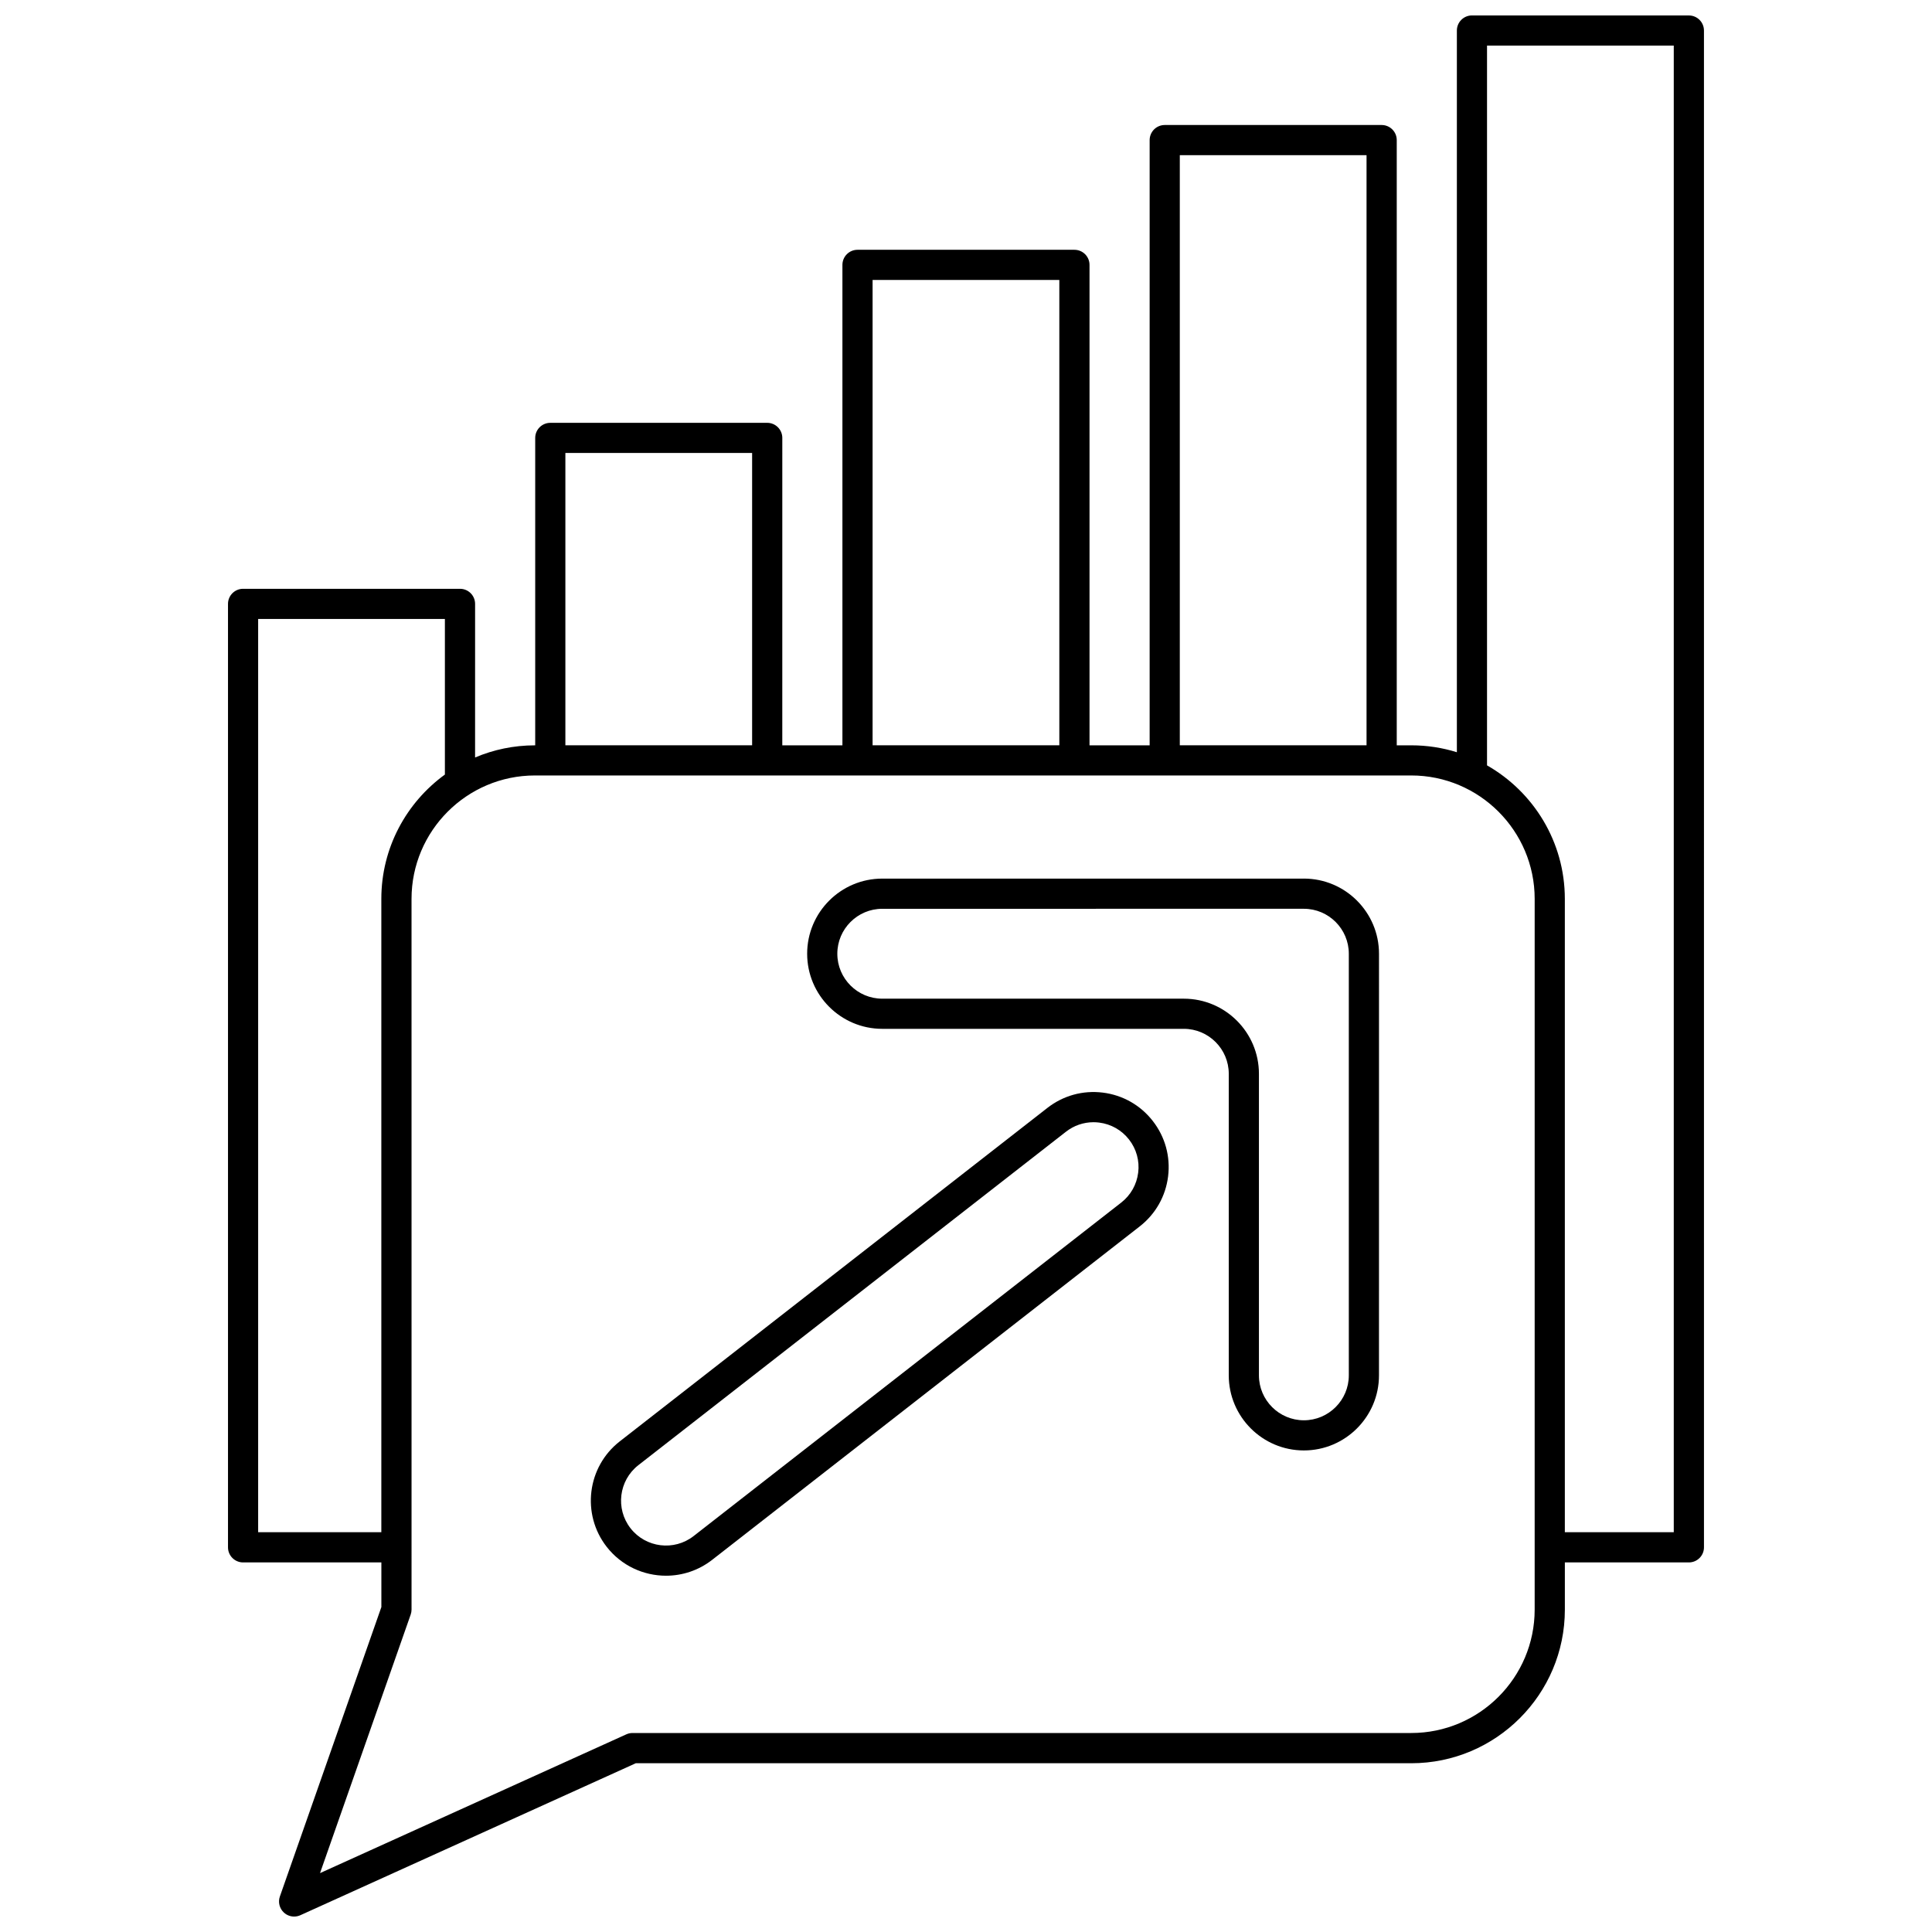 <?xml version="1.0" encoding="UTF-8"?>
<!-- Uploaded to: SVG Repo, www.svgrepo.com, Generator: SVG Repo Mixer Tools -->
<svg width="800px" height="800px" version="1.1" viewBox="144 144 512 512" xmlns="http://www.w3.org/2000/svg">
 <defs>
  <clipPath id="a">
   <path d="m204 148.09h392v503.81h-392z"/>
  </clipPath>
 </defs>
 <g clip-path="url(#a)">
  <path d="m591.57 148.09h-57.484c-2.207 0-4 1.789-4 4v191.26c-3.82-1.191-7.879-1.832-12.086-1.832h-3.848v-160.39c0-2.207-1.789-4-4-4h-57.484c-2.207 0-4 1.789-4 4v160.39h-15.934v-127.32c0-2.207-1.789-4-4-4h-57.484c-2.207 0-4 1.789-4 4v127.32h-15.934l0.004-81.465c0-2.207-1.789-4-4-4l-57.484 0.004c-2.207 0-4 1.789-4 4v81.465h-0.07c-5.625 0-10.984 1.148-15.863 3.219l0.004-40.703c0-2.207-1.789-4-4-4h-57.484c-2.207 0-4 1.789-4 4v250.02c0 2.207 1.789 4 4 4h36.645v11.832l-26.895 76.695c-0.531 1.512-0.105 3.191 1.074 4.273 0.754 0.688 1.719 1.051 2.699 1.051 0.559 0 1.121-0.117 1.648-0.355l88.898-40.277h205.51c22.445 0 40.703-18.262 40.703-40.703v-12.516h32.867c2.207 0 4-1.789 4-4l-0.004-401.96c0-2.211-1.789-4-3.996-4zm-134.91 37.035h49.488v156.39h-49.488zm-81.414 33.066h49.488v123.32h-49.488zm-81.414 45.855h49.488v77.469h-49.488zm-81.418 286v-242.02h49.488v41.242c-10.195 7.402-16.844 19.41-16.844 32.945v167.84zm338.29 20.512c0 18.035-14.672 32.707-32.707 32.707h-206.37c-0.57 0-1.133 0.121-1.648 0.355l-81.168 36.773 24.027-68.516c0.148-0.426 0.227-0.871 0.227-1.324l-0.004-188.34c0-18.035 14.672-32.707 32.707-32.707h232.23c18.035 0 32.707 14.672 32.707 32.707zm36.863-20.512h-28.867v-167.83c0-15.145-8.32-28.375-20.621-35.383v-190.75h49.488z"/>
 </g>
 <path d="m436.25 433.55c-5.277-0.652-10.492 0.789-14.684 4.059l-113.33 88.375c-8.656 6.75-10.207 19.285-3.457 27.941 3.922 5.027 9.793 7.656 15.719 7.656 4.281 0 8.59-1.371 12.223-4.199l113.32-88.375c4.191-3.269 6.863-7.977 7.516-13.254s-0.789-10.492-4.059-14.684c-3.269-4.199-7.977-6.867-13.254-7.519zm9.379 21.219c-0.391 3.156-1.988 5.973-4.496 7.93l-113.32 88.375c-5.18 4.039-12.68 3.109-16.715-2.066-4.039-5.18-3.109-12.676 2.066-16.715l113.33-88.375c2.113-1.648 4.66-2.519 7.301-2.519 0.492 0 0.988 0.031 1.484 0.094 3.156 0.391 5.973 1.988 7.93 4.496 1.953 2.504 2.816 5.621 2.426 8.781z"/>
 <path d="m489.54 376.84h-111.73c-10.977 0-19.906 8.93-19.906 19.906 0 10.977 8.93 19.906 19.906 19.906h79.914c6.566 0 11.91 5.344 11.91 11.91v79.914c0 10.977 8.93 19.906 19.906 19.906 10.977 0 19.906-8.93 19.906-19.906l0.004-111.73c0-10.977-8.93-19.91-19.906-19.91zm11.91 131.64c0 6.566-5.344 11.91-11.91 11.91-6.566 0-11.91-5.344-11.91-11.91v-79.914c0-10.977-8.93-19.906-19.906-19.906h-79.914c-6.566 0-11.91-5.344-11.91-11.91s5.344-11.91 11.91-11.91l111.73-0.004c6.566 0 11.91 5.344 11.91 11.91z"/>
</svg>